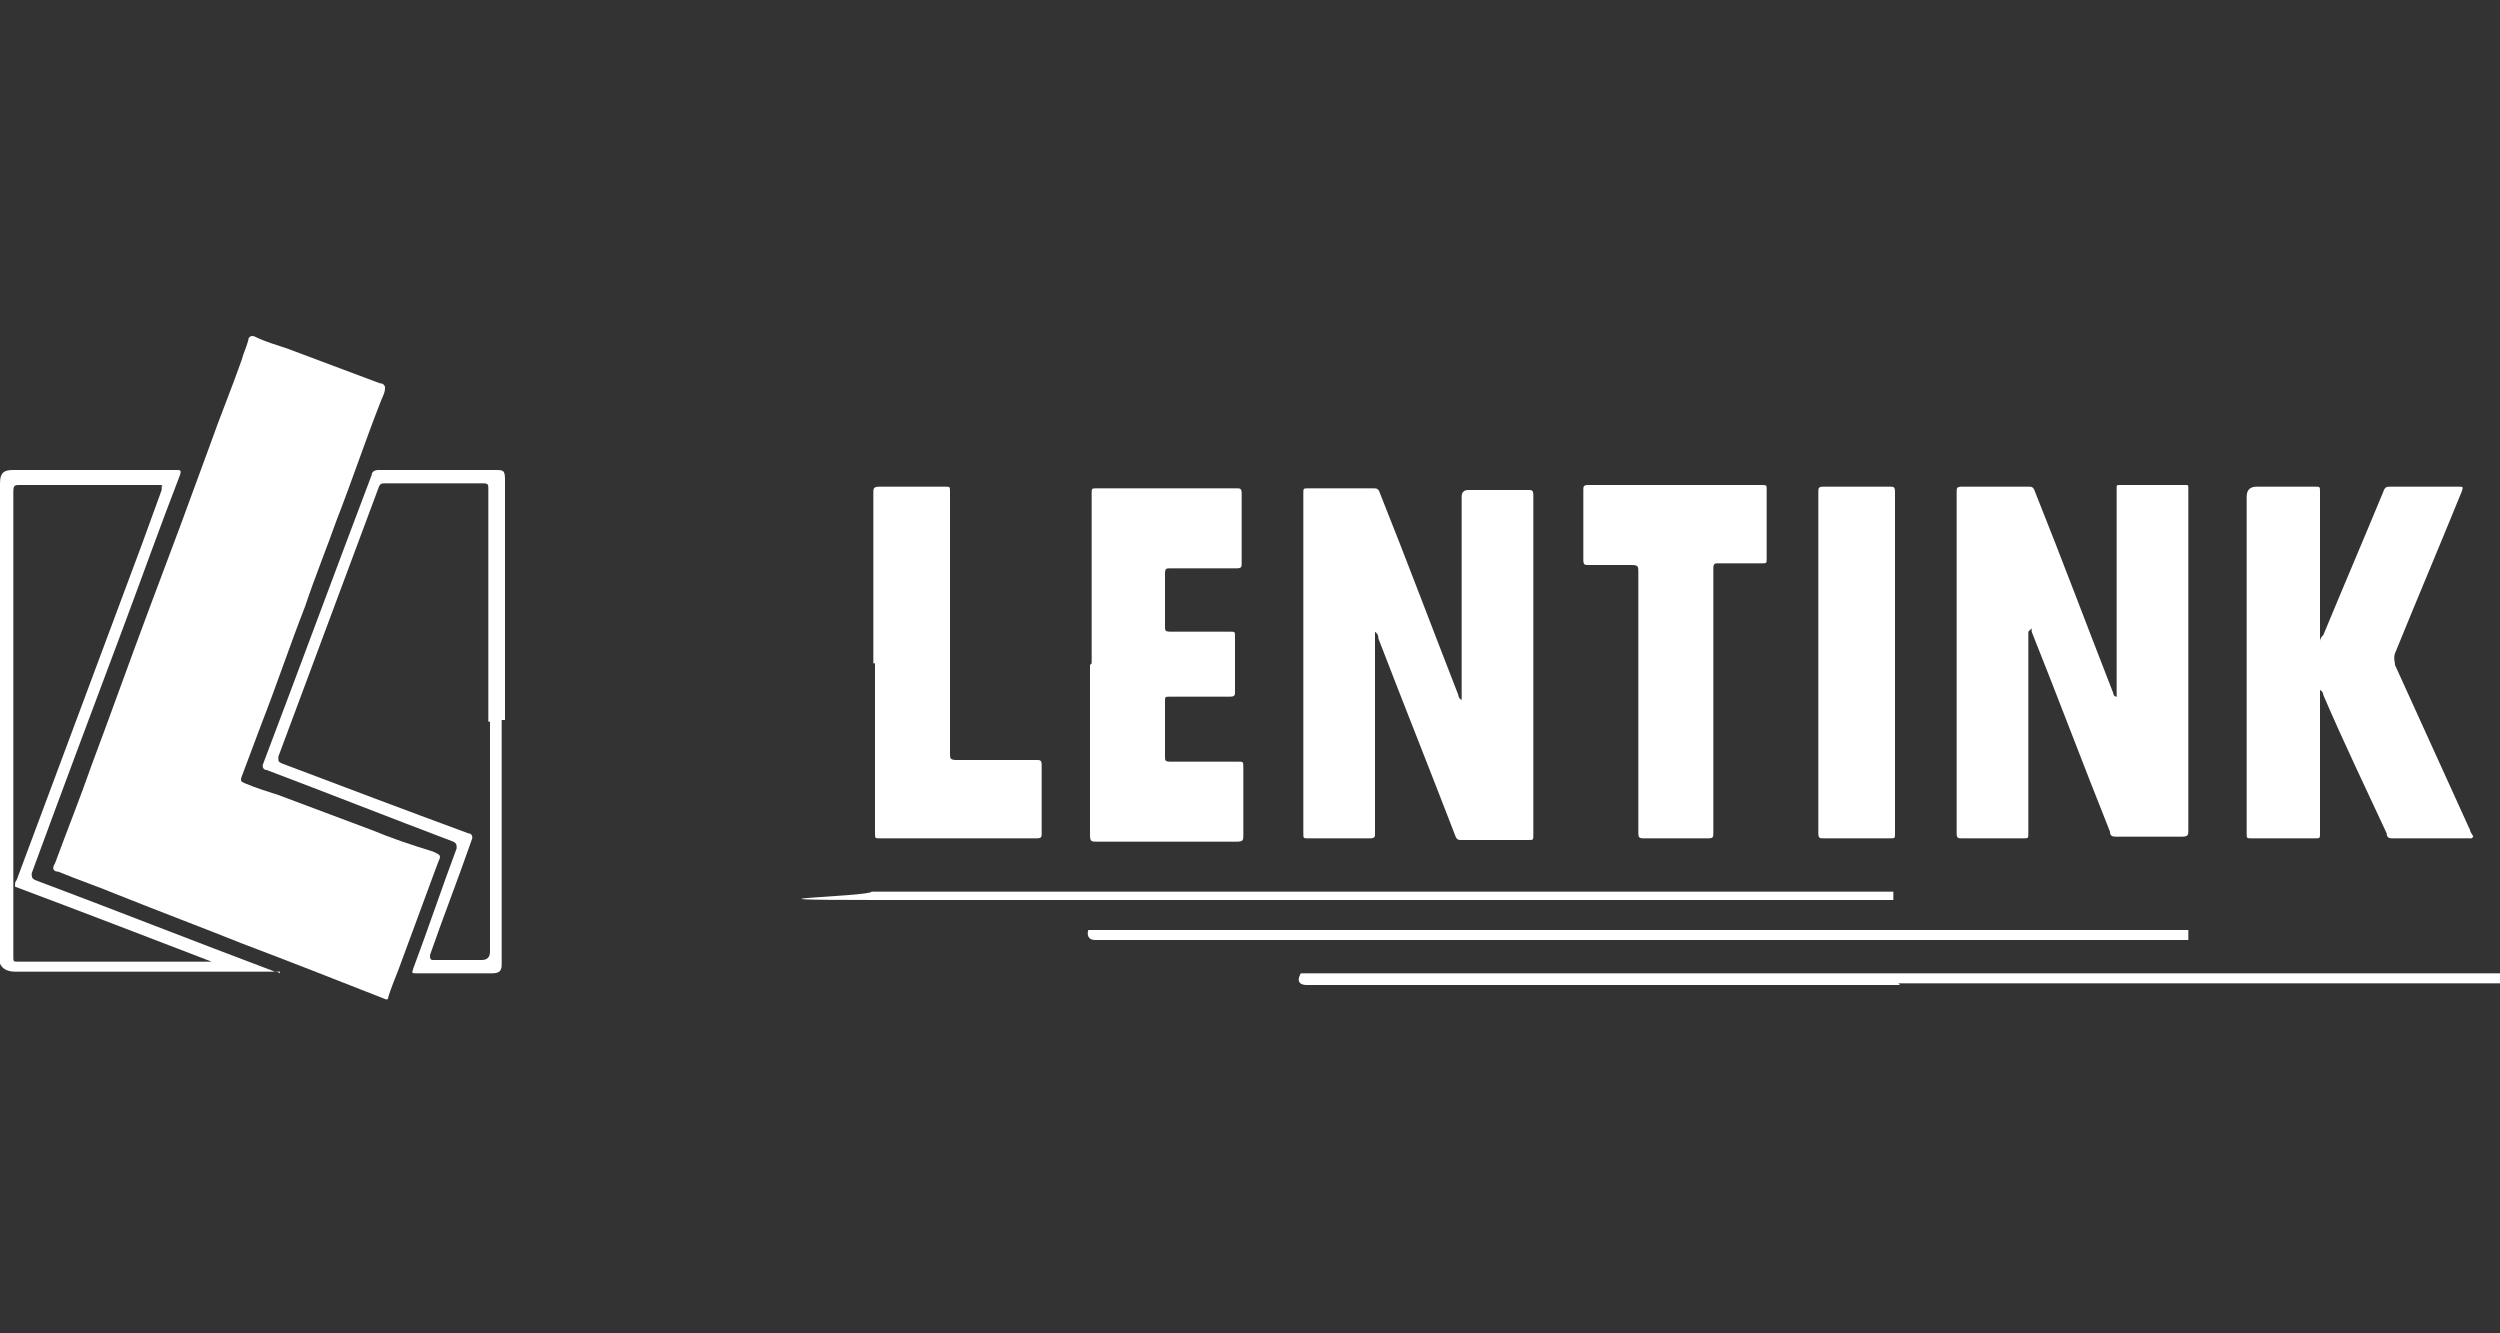 <?xml version="1.0" encoding="UTF-8"?>
<svg xmlns="http://www.w3.org/2000/svg" version="1.1" viewBox="0 0 150 80">
  <rect x="0" y="0" width="150" height="80" fill="#333333" stroke="none"/>
  <defs>
    <style>
      .cls-1 {
        fill: #fff;
      }
    </style>
  </defs>
  <g>
    <g id="Laag_1">
      <g>
        <path class="cls-1" d="M82.5,37.9c0,.4,0,.8,0,1.2,0,2,0,4,0,6,0,1.6,0,3.3,0,4.9,0,.2,0,.3-.3.3-1.2,0-2.5,0-3.7,0-.3,0-.3,0-.3-.3,0-4,0-8.1,0-12.1,0-2.8,0-5.5,0-8.3,0-.3,0-.3.3-.3,1.3,0,2.6,0,3.9,0,.2,0,.3,0,.4.3,1.6,4,3.1,8,4.7,12.1,0,0,0,.2.2.3,0-.1,0-.2,0-.3,0-4,0-7.9,0-11.9q0-.4.4-.4c1.2,0,2.4,0,3.6,0,.2,0,.3,0,.3.3,0,6.8,0,13.6,0,20.4,0,.3,0,.3-.3.3-1.3,0-2.6,0-4,0-.2,0-.3,0-.4-.3-1.5-3.9-3.1-7.9-4.6-11.8,0-.1,0-.2-.1-.3h0Z"></path>
        <path class="cls-1" d="M121.7,37.9c0,.3,0,.6,0,.9,0,3.7,0,7.5,0,11.2,0,.3,0,.3-.3.3-1.2,0-2.5,0-3.7,0-.2,0-.3,0-.3-.3,0-6.8,0-13.7,0-20.5,0-.2,0-.3.3-.3,1.3,0,2.6,0,4,0,.2,0,.3,0,.4.3,1.6,4,3.1,8,4.7,12.1,0,0,0,.2.2.2,0,0,0-.2,0-.3,0-3.7,0-7.5,0-11.2,0-.3,0-.6,0-1,0-.2,0-.2.2-.2,1.3,0,2.6,0,3.9,0,.2,0,.2,0,.2.2,0,0,0,.1,0,.2,0,6.8,0,13.5,0,20.3,0,.3,0,.4-.4.4-1.3,0-2.6,0-3.9,0-.2,0-.4,0-.4-.3-1.6-4-3.1-8-4.7-12,0,0,0-.1,0-.2,0,0,0,0,0,0Z"></path>
        <path class="cls-1" d="M148.3,50.3c-1.6,0-3.2,0-4.8,0-.2,0-.3-.1-.3-.3-1.3-2.8-2.6-5.5-3.8-8.3,0,0,0-.2-.2-.3v.4c0,2.7,0,5.4,0,8.2,0,.3,0,.3-.3.3-1.3,0-2.5,0-3.8,0-.3,0-.3,0-.3-.3,0-4.1,0-8.2,0-12.4,0-2.6,0-5.2,0-7.8q0-.6.6-.6c1.2,0,2.3,0,3.5,0,.3,0,.3,0,.3.3,0,2.9,0,5.7,0,8.6,0,.1,0,.2,0,.4,0-.2.1-.3.2-.4,1.2-2.9,2.4-5.7,3.6-8.6.1-.3.2-.3.5-.3,1.3,0,2.6,0,4,0,.3,0,.3,0,.2.3-1.3,3.2-2.7,6.5-4,9.7-.1.3,0,.5,0,.7,1.5,3.3,3,6.6,4.5,9.9,0,.1.1.2.2.4Z"></path>
        <path class="cls-1" d="M65.5,39.8c0-3.4,0-6.8,0-10.2,0-.3,0-.3.3-.3,2.8,0,5.6,0,8.4,0,.2,0,.3,0,.3.3,0,1.4,0,2.8,0,4.2,0,.2,0,.3-.3.3-1.3,0-2.7,0-4,0-.2,0-.3,0-.3.3,0,1.1,0,2.1,0,3.2,0,.2,0,.3.3.3,1.2,0,2.4,0,3.6,0,.3,0,.3,0,.3.3,0,1.1,0,2.2,0,3.3,0,.2,0,.3-.3.3-1.2,0-2.4,0-3.6,0-.3,0-.3,0-.3.3,0,1.1,0,2.2,0,3.3,0,.2,0,.3.3.3,1.4,0,2.7,0,4.1,0,.3,0,.3,0,.3.4,0,1.3,0,2.7,0,4,0,.3,0,.4-.4.4-2.8,0-5.6,0-8.4,0-.3,0-.4,0-.4-.4,0-3.4,0-6.8,0-10.2Z"></path>
        <path class="cls-1" d="M102.8,42.2c0,2.6,0,5.2,0,7.8,0,.2,0,.3-.3.3-1.3,0-2.6,0-3.9,0-.3,0-.3-.1-.3-.4,0-5.2,0-10.4,0-15.6,0-.3,0-.4-.4-.4-.9,0-1.8,0-2.6,0-.2,0-.3,0-.3-.3,0-1.4,0-2.8,0-4.2,0-.2,0-.3.3-.3,3.5,0,7,0,10.4,0,.3,0,.3,0,.3.3,0,1.4,0,2.8,0,4.1,0,.3,0,.3-.3.3-.9,0-1.8,0-2.6,0-.2,0-.3,0-.3.3,0,2.6,0,5.2,0,7.8Z"></path>
        <path class="cls-1" d="M52.4,39.8c0-3.4,0-6.8,0-10.2,0-.3,0-.4.4-.4,1.3,0,2.6,0,3.9,0,.3,0,.3,0,.3.3,0,5.2,0,10.4,0,15.7,0,.3,0,.4.4.4,1.6,0,3.2,0,4.8,0,.2,0,.3,0,.3.3,0,1.4,0,2.7,0,4.1,0,.2,0,.3-.3.3-3.1,0-6.3,0-9.4,0-.3,0-.3,0-.3-.3,0-3.4,0-6.8,0-10.2Z"></path>
        <path class="cls-1" d="M113.7,39.8c0,3.4,0,6.8,0,10.2,0,.3,0,.3-.3.3-1.3,0-2.7,0-4,0-.2,0-.3,0-.3-.3,0-6.8,0-13.6,0-20.5,0-.2,0-.3.3-.3,1.3,0,2.7,0,4,0,.2,0,.3,0,.3.3,0,3.4,0,6.8,0,10.2Z"></path>
        <path class="cls-1" d="M114,59.1c-11.9,0-23.7,0-35.6,0-.4,0-.6-.2-.4-.6,0,0,0-.1.1-.1,0,0,.2,0,.2,0,23.8,0,47.5,0,71.3,0,.1,0,.3,0,.4,0,0,.2,0,.4,0,.6,0,0,0,0-.2,0-.2,0-.3,0-.5,0-11.8,0-23.6,0-35.4,0Z"></path>
        <path class="cls-1" d="M98.4,55.8c10.9,0,21.7,0,32.6,0,.1,0,.3,0,.3,0,0,.2,0,.4,0,.6,0,0,0,0-.2,0-.2,0-.3,0-.5,0-21.6,0-43.2,0-64.8,0,0,0,0,0-.1,0-.4,0-.5-.3-.4-.6,0,0,0,0,.1,0,0,0,.2,0,.3,0,10.9,0,21.7,0,32.6,0Z"></path>
        <path class="cls-1" d="M83,54c-10.1,0-20.2,0-30.3,0s-.5-.2-.4-.5c0,0,0,0,.2,0,.2,0,.4,0,.5,0,19.9,0,39.8,0,59.7,0,.2,0,.4,0,.6,0,.1,0,.3,0,.3,0,0,.2,0,.3,0,.5,0,0,0,0-.1,0,0,0-.1,0-.2,0-10.1,0-20.3,0-30.4,0Z"></path>
        <path class="cls-1" d="M23.1,23.3c0,.3-.2.6-.3.9-.9,2.3-1.7,4.7-2.6,7-.6,1.7-1.3,3.4-1.9,5.2-.9,2.3-1.7,4.7-2.6,7-.4,1.1-.8,2.1-1.2,3.2-.1.3,0,.3.2.4.7.3,1.4.5,2,.7,1.9.7,3.7,1.4,5.6,2.1,1.2.5,2.4.9,3.7,1.3.4.2.5.2.3.6-.8,2.2-1.6,4.3-2.4,6.5-.2.5-.4,1-.6,1.6,0,.2-.1.2-.3.1-2.8-1.1-5.6-2.2-8.5-3.3-2.5-1-4.9-1.9-7.4-2.9-1.2-.5-2.4-.9-3.6-1.4-.3,0-.4-.2-.2-.5.7-1.9,1.5-3.9,2.2-5.9,1.2-3.2,2.3-6.3,3.5-9.5.6-1.6,1.2-3.2,1.8-4.8.6-1.6,1.2-3.3,1.8-4.9.6-1.7,1.3-3.4,1.9-5.1.1-.4.3-.8.4-1.2,0-.2.2-.3.4-.2.6.3,1.3.5,1.9.7,1.9.7,3.7,1.4,5.6,2.1.1,0,.2,0,.3.2Z"></path>
        <path class="cls-1" d="M16.8,58.3c-.2,0-.3,0-.5,0-5.1,0-10.2,0-15.4,0-.6,0-1-.3-1-1C0,47.9,0,38.5,0,29c0-.7.3-.8.8-.8,3.3,0,6.5,0,9.8,0,.2,0,.3,0,.2.3-1.2,3.1-2.3,6.2-3.5,9.4-1.8,4.8-3.6,9.6-5.4,14.5,0,.2,0,.3.2.4,4.8,1.8,9.6,3.7,14.4,5.5,0,0,.2,0,.3.1,0,0,0,0,0,0ZM9.7,29.2s.1,0,0-.1c-.1,0-.2,0-.3,0-2.7,0-5.5,0-8.2,0-.3,0-.4,0-.4.4,0,7.8,0,15.5,0,23.3,0,.1,0,.2,0,.3,0,1.4,0,2.8,0,4.3,0,.3,0,.3.3.3,3.6,0,7.2,0,10.9,0,.2,0,.4,0,.7,0,0,0,0,0,0,0-3.9-1.5-7.8-3-11.8-4.5,0-.2,0-.3.1-.4,2.5-6.7,5-13.4,7.5-20.1.4-1.1.8-2.2,1.2-3.3Z"></path>
        <path class="cls-1" d="M30.1,43.2c0,4.8,0,9.5,0,14.3,0,.1,0,.2,0,.4,0,.4-.2.5-.6.5-1.5,0-3,0-4.5,0-.3,0-.3,0-.2-.3.9-2.4,1.7-4.8,2.6-7.2,0-.2,0-.3-.2-.4-3.7-1.4-7.5-2.9-11.2-4.3-.2,0-.3-.2-.2-.4,2.2-5.8,4.3-11.5,6.5-17.3,0-.2.2-.3.4-.3,2.3,0,4.6,0,7,0,.5,0,.6,0,.6.6,0,4.8,0,9.6,0,14.4ZM29.3,43.3c0-4.7,0-9.3,0-14,0-.2,0-.3-.3-.3-2,0-3.9,0-5.9,0-.2,0-.3,0-.4.3-2,5.4-4,10.7-6,16.1,0,.3,0,.3.2.4,3.7,1.4,7.4,2.8,11.2,4.2.2,0,.3.2.2.4-.8,2.3-1.7,4.6-2.5,6.9,0,.2,0,.3.2.3,1,0,1.9,0,2.9,0q.5,0,.5-.5c0-4.6,0-9.2,0-13.8Z"></path>
        <path class="cls-1" d="M9.7,29.2s0,0,0-.1c.1,0,0,0,0,.1Z"></path>
      </g>
    </g>
  </g>
</svg>
